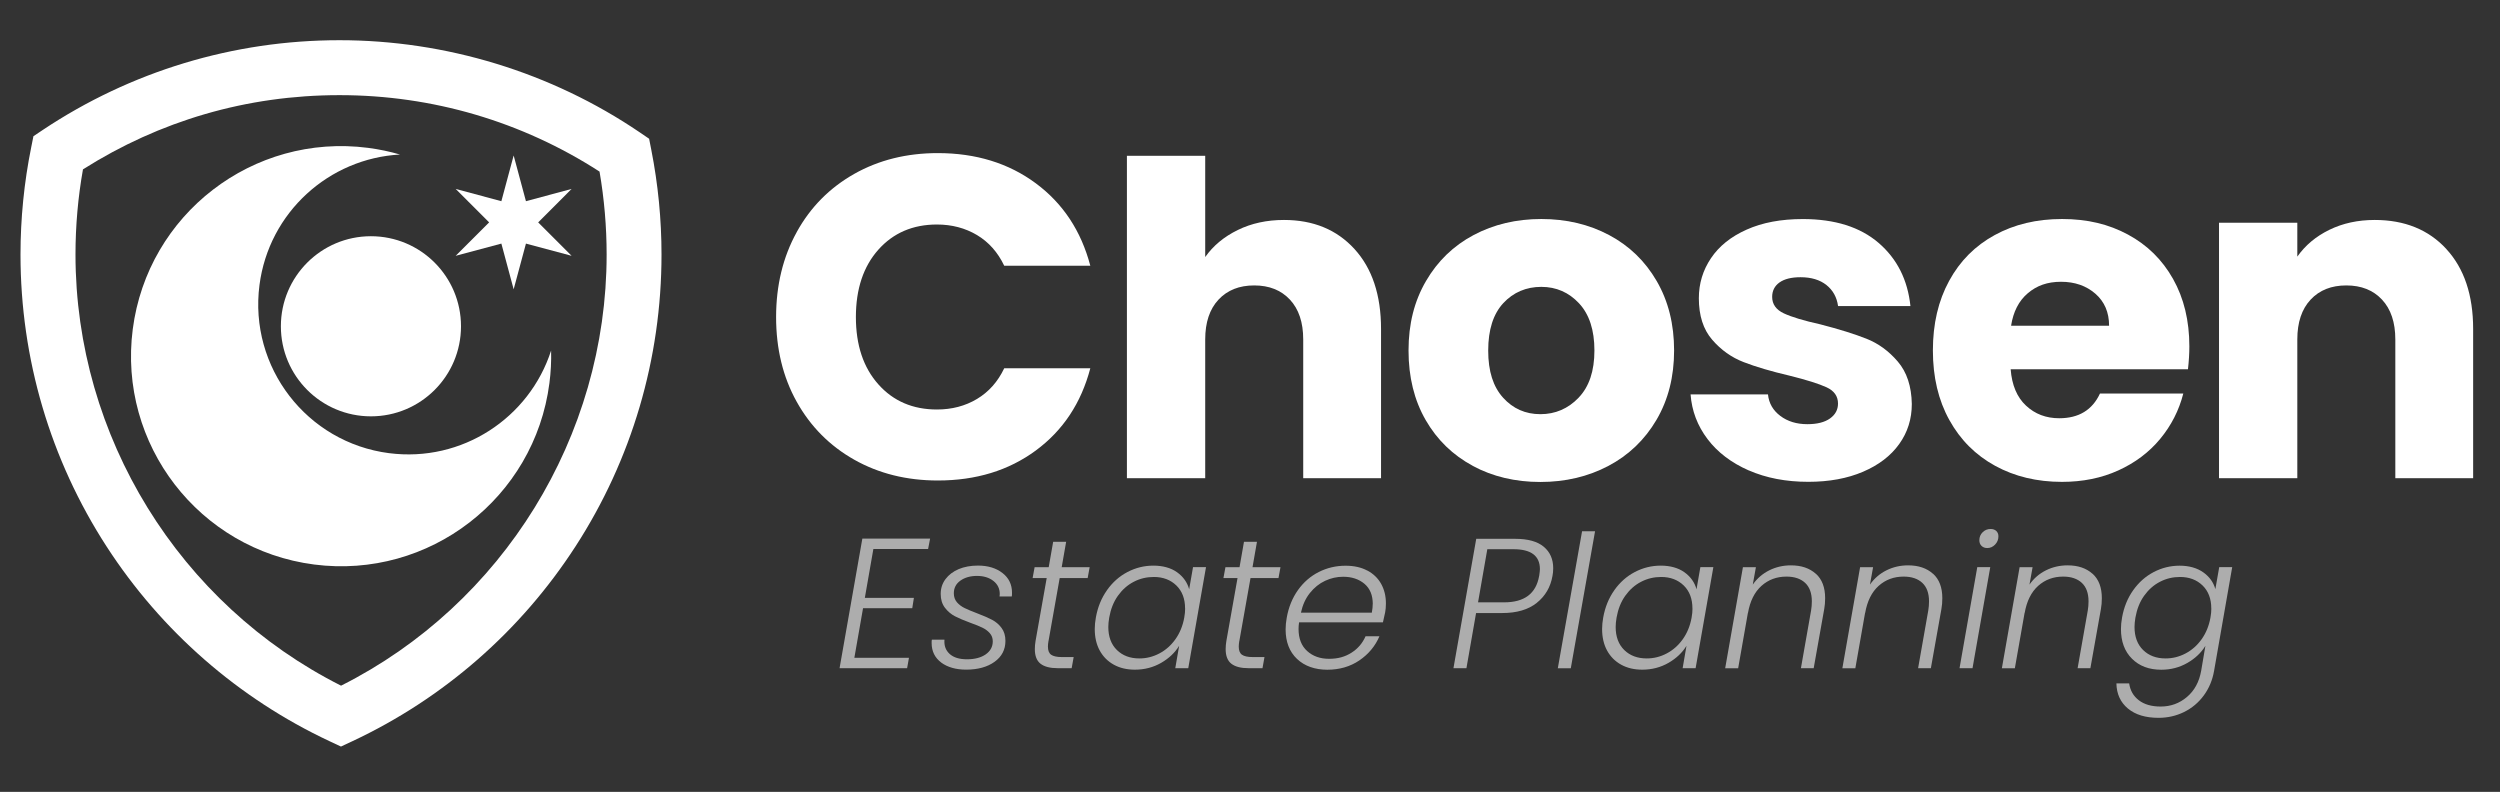<?xml version="1.0" encoding="UTF-8"?>
<svg xmlns="http://www.w3.org/2000/svg" id="Layer_1" viewBox="0 0 471.91 149.48">
  <rect x="0" y="0" width="471.91" height="149.48" fill="#333333" stroke="none"/>
  <defs>
    <style> .st0, .st1 { fill: #fff; } .st1 { fill-rule: evenodd; } .st2 { opacity: .6; } </style>
  </defs>
  <g>
    <path class="st0" d="M150.39,43.81c2.59-4.7,6.21-8.35,10.85-10.98,4.64-2.62,9.9-3.93,15.78-3.93,7.2,0,13.37,1.9,18.5,5.7,5.13,3.8,8.56,8.99,10.29,15.56h-16.25c-1.21-2.54-2.93-4.47-5.14-5.79-2.22-1.32-4.74-1.99-7.56-1.99-4.55,0-8.24,1.59-11.06,4.75-2.82,3.17-4.24,7.41-4.24,12.71s1.41,9.54,4.24,12.71c2.82,3.17,6.51,4.75,11.06,4.75,2.82,0,5.34-.66,7.56-1.99,2.22-1.33,3.93-3.25,5.14-5.79h16.25c-1.73,6.57-5.16,11.74-10.29,15.52-5.13,3.78-11.29,5.66-18.5,5.66-5.88,0-11.14-1.31-15.78-3.93s-8.25-6.27-10.85-10.93-3.89-10-3.89-15.99,1.3-11.34,3.89-16.03h0Z"></path>
    <path class="st0" d="M255.68,47.01c3.34,3.66,5.01,8.69,5.01,15.08v28.18h-14.69v-26.19c0-3.23-.84-5.73-2.51-7.52s-3.92-2.68-6.74-2.68-5.07.89-6.74,2.68-2.51,4.29-2.51,7.52v26.19h-14.78V29.41h14.78v19.11c1.5-2.13,3.54-3.83,6.14-5.1,2.59-1.27,5.5-1.9,8.73-1.9,5.53,0,9.97,1.83,13.31,5.49Z"></path>
    <path class="st0" d="M278.02,87.94c-3.77-2.02-6.74-4.9-8.9-8.64-2.16-3.75-3.24-8.12-3.24-13.14s1.09-9.32,3.29-13.1c2.19-3.77,5.19-6.67,8.99-8.69s8.07-3.03,12.79-3.03,8.99,1.01,12.79,3.03c3.8,2.02,6.8,4.91,8.99,8.69,2.19,3.77,3.28,8.14,3.28,13.1s-1.11,9.32-3.33,13.1c-2.22,3.77-5.25,6.67-9.08,8.69-3.83,2.02-8.11,3.03-12.84,3.03s-8.98-1.01-12.75-3.03h0ZM297.99,75.06c1.99-2.07,2.98-5.04,2.98-8.9s-.97-6.83-2.9-8.9-4.31-3.11-7.13-3.11-5.27,1.02-7.17,3.07c-1.9,2.05-2.85,5.03-2.85,8.95s.94,6.83,2.81,8.9,4.22,3.11,7.04,3.11,5.23-1.04,7.22-3.11h0Z"></path>
    <path class="st0" d="M330.1,88.8c-3.28-1.44-5.88-3.41-7.78-5.92-1.9-2.51-2.97-5.32-3.2-8.43h14.61c.17,1.67.95,3.02,2.33,4.06,1.38,1.04,3.08,1.56,5.1,1.56,1.84,0,3.27-.36,4.28-1.08s1.51-1.66,1.51-2.81c0-1.38-.72-2.41-2.16-3.07-1.44-.66-3.77-1.4-7-2.2-3.46-.81-6.34-1.66-8.64-2.55-2.31-.89-4.29-2.3-5.96-4.24-1.67-1.93-2.51-4.54-2.51-7.82,0-2.77.76-5.29,2.29-7.56,1.53-2.28,3.77-4.08,6.74-5.4,2.97-1.33,6.5-1.99,10.59-1.99,6.05,0,10.82,1.5,14.31,4.5s5.49,6.97,6.01,11.93h-13.66c-.23-1.67-.97-3-2.2-3.98-1.24-.98-2.87-1.47-4.88-1.47-1.73,0-3.05.33-3.98.99-.92.66-1.38,1.57-1.38,2.72,0,1.38.73,2.42,2.2,3.11,1.47.69,3.76,1.38,6.87,2.07,3.57.92,6.48,1.83,8.73,2.72s4.22,2.33,5.92,4.32,2.58,4.65,2.64,8c0,2.82-.79,5.35-2.38,7.56-1.59,2.22-3.86,3.96-6.83,5.23-2.97,1.27-6.41,1.9-10.33,1.9-4.21,0-7.95-.72-11.24-2.16h0Z"></path>
    <path class="st0" d="M412.99,69.7h-33.45c.23,3,1.2,5.29,2.9,6.87,1.7,1.59,3.79,2.38,6.27,2.38,3.69,0,6.25-1.56,7.69-4.67h15.73c-.81,3.17-2.26,6.02-4.36,8.56-2.1,2.54-4.74,4.52-7.91,5.96s-6.71,2.16-10.63,2.16c-4.73,0-8.93-1.01-12.62-3.03s-6.57-4.9-8.64-8.64c-2.08-3.75-3.11-8.12-3.11-13.14s1.02-9.39,3.07-13.14c2.04-3.75,4.91-6.63,8.6-8.64,3.69-2.02,7.92-3.03,12.71-3.03s8.82.98,12.45,2.94,6.47,4.75,8.51,8.38,3.07,7.87,3.07,12.71c0,1.38-.09,2.82-.26,4.32h-.02ZM398.12,61.49c0-2.54-.87-4.55-2.59-6.05-1.73-1.5-3.89-2.25-6.48-2.25s-4.57.72-6.27,2.16c-1.7,1.44-2.75,3.49-3.16,6.14h18.5Z"></path>
    <path class="st0" d="M461.78,47.01c3.37,3.66,5.06,8.69,5.06,15.08v28.18h-14.69v-26.19c0-3.23-.84-5.73-2.51-7.52s-3.92-2.68-6.74-2.68-5.07.89-6.74,2.68c-1.67,1.79-2.51,4.29-2.51,7.52v26.19h-14.78v-48.23h14.78v6.4c1.5-2.13,3.51-3.82,6.05-5.06,2.54-1.24,5.39-1.86,8.56-1.86,5.65,0,10.16,1.83,13.53,5.49h0Z"></path>
  </g>
  <g class="st2">
    <path class="st0" d="M164.86,103.63l-1.61,9.22h9.26l-.31,1.96h-9.29l-1.64,9.36h10.31l-.35,1.96h-12.75l4.3-24.46h12.79l-.38,1.96h-10.33Z"></path>
    <path class="st0" d="M177.68,125.07c-1.21-.9-1.82-2.13-1.82-3.69,0-.28,0-.49.04-.63h2.38c-.09,1.12.23,2.01.98,2.69s1.84,1.01,3.28,1.01,2.64-.31,3.53-.93c.88-.62,1.33-1.44,1.33-2.46,0-.61-.19-1.12-.56-1.54s-.83-.76-1.38-1.03-1.31-.58-2.29-.93c-1.21-.44-2.18-.86-2.92-1.24-.73-.38-1.36-.92-1.89-1.61-.52-.69-.79-1.55-.79-2.6s.3-1.98.91-2.8c.61-.81,1.44-1.44,2.5-1.89,1.06-.44,2.27-.66,3.62-.66,1.89,0,3.43.47,4.63,1.4,1.2.93,1.8,2.17,1.8,3.7,0,.33,0,.57-.04.73h-2.31c.02-.09.04-.25.04-.46,0-1.02-.4-1.85-1.21-2.48s-1.83-.94-3.09-.94-2.3.3-3.13.89-1.24,1.39-1.24,2.39c0,.68.2,1.24.59,1.7.4.45.88.82,1.47,1.1.58.28,1.36.61,2.34.98,1.17.44,2.1.85,2.81,1.22s1.31.88,1.8,1.54.73,1.47.73,2.45c0,1.65-.69,2.97-2.06,3.95-1.37.98-3.16,1.47-5.35,1.47-1.93,0-3.51-.45-4.72-1.34h.02Z"></path>
    <path class="st0" d="M197.92,120.96c-.07.42-.11.78-.11,1.08,0,.75.2,1.26.61,1.55s1.08.44,2.01.44h2.24l-.38,2.1h-2.62c-1.45,0-2.53-.28-3.25-.84s-1.08-1.48-1.08-2.76c0-.51.05-1.04.14-1.57l2.1-11.84h-2.66l.38-2.06h2.66l.84-4.79h2.45l-.84,4.79h5.28l-.38,2.06h-5.28l-2.1,11.84h0Z"></path>
    <path class="st0" d="M208.96,111.4c1.05-1.48,2.33-2.62,3.86-3.42s3.16-1.21,4.91-1.21,3.31.42,4.47,1.26c1.16.84,1.92,1.91,2.27,3.21l.73-4.19h2.45l-3.35,19.08h-2.45l.73-4.23c-.79,1.3-1.93,2.38-3.41,3.23-1.48.85-3.13,1.28-4.94,1.28-1.51,0-2.84-.31-3.98-.94s-2.03-1.52-2.66-2.67-.94-2.51-.94-4.07c0-.68.07-1.4.21-2.17.35-1.96,1.05-3.67,2.1-5.15h0ZM223.7,114.85c0-1.82-.55-3.26-1.64-4.33-1.1-1.07-2.52-1.61-4.26-1.61-1.35,0-2.62.3-3.79.91-1.18.61-2.17,1.49-2.99,2.64s-1.36,2.52-1.64,4.11c-.12.7-.17,1.29-.17,1.78,0,1.84.54,3.29,1.62,4.35s2.5,1.59,4.25,1.59c1.3,0,2.56-.31,3.76-.94,1.2-.63,2.21-1.53,3.04-2.69.83-1.17,1.38-2.52,1.66-4.05.12-.65.17-1.23.17-1.75h0Z"></path>
    <path class="st0" d="M233.94,120.96c-.07.42-.11.78-.11,1.08,0,.75.2,1.26.61,1.55s1.08.44,2.01.44h2.24l-.38,2.1h-2.62c-1.45,0-2.53-.28-3.25-.84s-1.08-1.48-1.08-2.76c0-.51.05-1.04.14-1.57l2.1-11.84h-2.66l.38-2.06h2.66l.84-4.79h2.45l-.84,4.79h5.28l-.38,2.06h-5.28l-2.1,11.84h0Z"></path>
    <path class="st0" d="M258.12,107.7c1.14.62,2.01,1.46,2.6,2.53s.89,2.29.89,3.67c0,.63-.05,1.19-.14,1.68-.14.7-.28,1.33-.42,1.89h-15.83c-.07.44-.1.86-.1,1.26,0,1.79.54,3.18,1.62,4.16s2.46,1.47,4.14,1.47,3.02-.38,4.23-1.15c1.21-.77,2.1-1.81,2.66-3.11h2.62c-.79,1.86-2.06,3.38-3.79,4.56-1.74,1.18-3.76,1.76-6.06,1.76s-4.28-.68-5.71-2.04c-1.43-1.36-2.15-3.22-2.15-5.57,0-.7.07-1.43.21-2.2.35-1.98,1.05-3.71,2.11-5.21,1.06-1.49,2.37-2.63,3.93-3.42s3.25-1.19,5.07-1.19c1.61,0,2.98.31,4.12.93v-.02ZM259.13,114.01c0-1.65-.52-2.92-1.57-3.81-1.05-.88-2.39-1.33-4.02-1.33-1.19,0-2.33.26-3.42.77-1.09.51-2.05,1.28-2.87,2.31s-1.37,2.26-1.68,3.7h13.38c.12-.65.17-1.2.17-1.64h0Z"></path>
    <path class="st0" d="M290.09,113.8c-1.61,1.28-3.79,1.92-6.53,1.92h-4.93l-1.82,10.41h-2.45l4.3-24.42h7.37c2.4,0,4.19.5,5.38,1.5s1.78,2.35,1.78,4.05c0,.54-.05,1.03-.14,1.47-.37,2.1-1.36,3.79-2.97,5.07h.01ZM290.54,108.73c.09-.61.14-1.04.14-1.29,0-2.52-1.67-3.77-5-3.77h-4.93l-1.75,10.03h4.93c3.82,0,6.02-1.65,6.6-4.96h0Z"></path>
    <path class="st0" d="M301.09,100.28l-4.58,25.86h-2.45l4.58-25.86h2.45Z"></path>
    <path class="st0" d="M304.73,111.4c1.05-1.48,2.33-2.62,3.86-3.42s3.16-1.21,4.91-1.21,3.31.42,4.47,1.26c1.16.84,1.92,1.91,2.27,3.21l.73-4.19h2.45l-3.35,19.08h-2.45l.73-4.23c-.79,1.3-1.93,2.38-3.41,3.23-1.48.85-3.13,1.28-4.94,1.28-1.51,0-2.84-.31-3.98-.94s-2.03-1.52-2.66-2.67-.94-2.51-.94-4.07c0-.68.07-1.4.21-2.17.35-1.96,1.05-3.67,2.1-5.15h0ZM319.47,114.85c0-1.82-.55-3.26-1.64-4.33-1.1-1.07-2.52-1.61-4.26-1.61-1.35,0-2.62.3-3.79.91-1.18.61-2.17,1.49-2.99,2.64-.82,1.15-1.36,2.52-1.64,4.11-.12.7-.17,1.29-.17,1.78,0,1.84.54,3.29,1.62,4.35s2.5,1.59,4.25,1.59c1.3,0,2.56-.31,3.76-.94,1.2-.63,2.21-1.53,3.04-2.69.83-1.17,1.38-2.52,1.66-4.05.12-.65.17-1.23.17-1.75h0Z"></path>
    <path class="st0" d="M342.76,108.29c1.18,1.06,1.76,2.6,1.76,4.63,0,.75-.06,1.42-.17,2.03l-1.99,11.18h-2.41l1.92-10.9c.09-.54.14-1.11.14-1.71,0-1.54-.42-2.7-1.26-3.49s-2.02-1.19-3.53-1.19c-1.84,0-3.41.58-4.72,1.75-1.3,1.17-2.16,2.88-2.55,5.14v-.1l-1.85,10.52h-2.45l3.35-19.08h2.45l-.59,3.28c.82-1.17,1.85-2.06,3.11-2.69s2.62-.94,4.09-.94c1.96,0,3.52.53,4.7,1.59v-.02Z"></path>
    <path class="st0" d="M364.88,108.29c1.18,1.06,1.76,2.6,1.76,4.63,0,.75-.06,1.42-.17,2.03l-1.99,11.18h-2.41l1.92-10.9c.09-.54.14-1.11.14-1.71,0-1.54-.42-2.7-1.26-3.49s-2.02-1.19-3.53-1.19c-1.84,0-3.41.58-4.72,1.75-1.3,1.17-2.16,2.88-2.55,5.14v-.1l-1.85,10.52h-2.45l3.35-19.08h2.45l-.59,3.28c.82-1.17,1.85-2.06,3.11-2.69s2.62-.94,4.09-.94c1.96,0,3.52.53,4.7,1.59v-.02Z"></path>
    <path class="st0" d="M375.69,107.05l-3.35,19.08h-2.45l3.35-19.08h2.45ZM374.05,103.05c-.28-.27-.42-.62-.42-1.07,0-.61.21-1.11.63-1.52.42-.41.92-.61,1.5-.61.44,0,.8.13,1.07.38.27.26.4.59.4,1.01,0,.61-.21,1.12-.63,1.56-.42.43-.91.65-1.47.65-.44,0-.8-.13-1.08-.4Z"></path>
    <path class="st0" d="M394.99,108.29c1.18,1.06,1.76,2.6,1.76,4.63,0,.75-.06,1.42-.17,2.03l-1.99,11.18h-2.41l1.92-10.9c.09-.54.14-1.11.14-1.71,0-1.54-.42-2.7-1.26-3.49s-2.02-1.19-3.53-1.19c-1.84,0-3.41.58-4.72,1.75-1.3,1.17-2.16,2.88-2.55,5.14v-.1l-1.85,10.52h-2.45l3.35-19.08h2.45l-.59,3.28c.82-1.17,1.85-2.06,3.11-2.69s2.62-.94,4.09-.94c1.96,0,3.52.53,4.7,1.59v-.02Z"></path>
    <path class="st0" d="M415.89,108.03c1.18.84,1.94,1.9,2.29,3.18l.73-4.16h2.45l-3.42,19.57c-.3,1.75-.95,3.3-1.94,4.65s-2.23,2.39-3.72,3.13c-1.49.73-3.1,1.1-4.82,1.1-2.45,0-4.37-.58-5.78-1.75s-2.14-2.75-2.18-4.75h2.41c.19,1.33.79,2.39,1.82,3.18,1.02.79,2.4,1.19,4.12,1.19,1.89,0,3.54-.6,4.96-1.8,1.42-1.2,2.32-2.85,2.69-4.94l.8-4.72c-.79,1.3-1.93,2.38-3.41,3.23-1.48.85-3.12,1.28-4.91,1.28-2.31,0-4.15-.69-5.54-2.08-1.39-1.38-2.08-3.25-2.08-5.61,0-.68.07-1.4.21-2.17.35-1.96,1.05-3.67,2.1-5.15,1.05-1.48,2.33-2.62,3.86-3.42s3.16-1.21,4.91-1.21,3.28.42,4.46,1.26h0ZM417.41,114.85c0-1.82-.55-3.26-1.64-4.33-1.1-1.07-2.52-1.61-4.26-1.61-1.35,0-2.62.3-3.79.91-1.18.61-2.17,1.49-2.99,2.64-.82,1.15-1.36,2.52-1.64,4.11-.12.7-.17,1.29-.17,1.78,0,1.84.54,3.29,1.62,4.35s2.5,1.59,4.25,1.59c1.3,0,2.56-.31,3.76-.94,1.2-.63,2.21-1.53,3.04-2.69.83-1.17,1.38-2.52,1.66-4.05.12-.65.17-1.23.17-1.75h0Z"></path>
  </g>
  <path class="st1" d="M73.43,85.54c-15.51-2.01-26.46-16.22-24.45-31.73,1.78-13.76,13.16-23.92,26.53-24.64-1.95-.57-3.96-.99-6.03-1.26-21.72-2.81-41.61,12.51-44.42,34.23-2.81,21.72,12.51,41.61,34.23,44.42s41.61-12.51,44.42-34.23c.27-2.07.37-4.13.32-6.16-4.11,12.75-16.84,21.15-30.59,19.37h-.01Z"></path>
  <circle class="st0" cx="70.02" cy="61.59" r="17"></circle>
  <path class="st0" d="M64.38,140.93l-2.2-1.03c-17.17-8.06-31.72-20.77-42.06-36.74C9.49,86.74,3.87,67.69,3.87,48.05c0-6.81.68-13.62,2.02-20.24l.42-2.1,1.78-1.19C24.71,13.45,44.07,7.59,64.08,7.59s39.93,6.02,56.69,17.4l1.76,1.2.41,2.09c1.28,6.49,1.93,13.14,1.93,19.77,0,19.64-5.61,38.69-16.24,55.1-10.34,15.98-24.89,28.68-42.06,36.74l-2.2,1.03h0ZM15.66,31.98c-.94,5.28-1.41,10.68-1.41,16.07,0,34.34,19.6,66.01,50.13,81.38,30.53-15.36,50.13-47.04,50.13-81.38,0-5.24-.45-10.5-1.34-15.66-14.64-9.45-31.56-14.43-49.08-14.43s-33.94,4.84-48.43,14.01h0Z"></path>
  <polygon class="st0" points="96.96 54.61 99.28 45.98 107.9 48.29 101.59 41.98 107.9 35.66 99.28 37.98 96.96 29.35 94.64 37.98 86.01 35.66 92.33 41.98 86.01 48.29 94.64 45.98 96.96 54.61 96.96 54.61"></polygon>
</svg>

